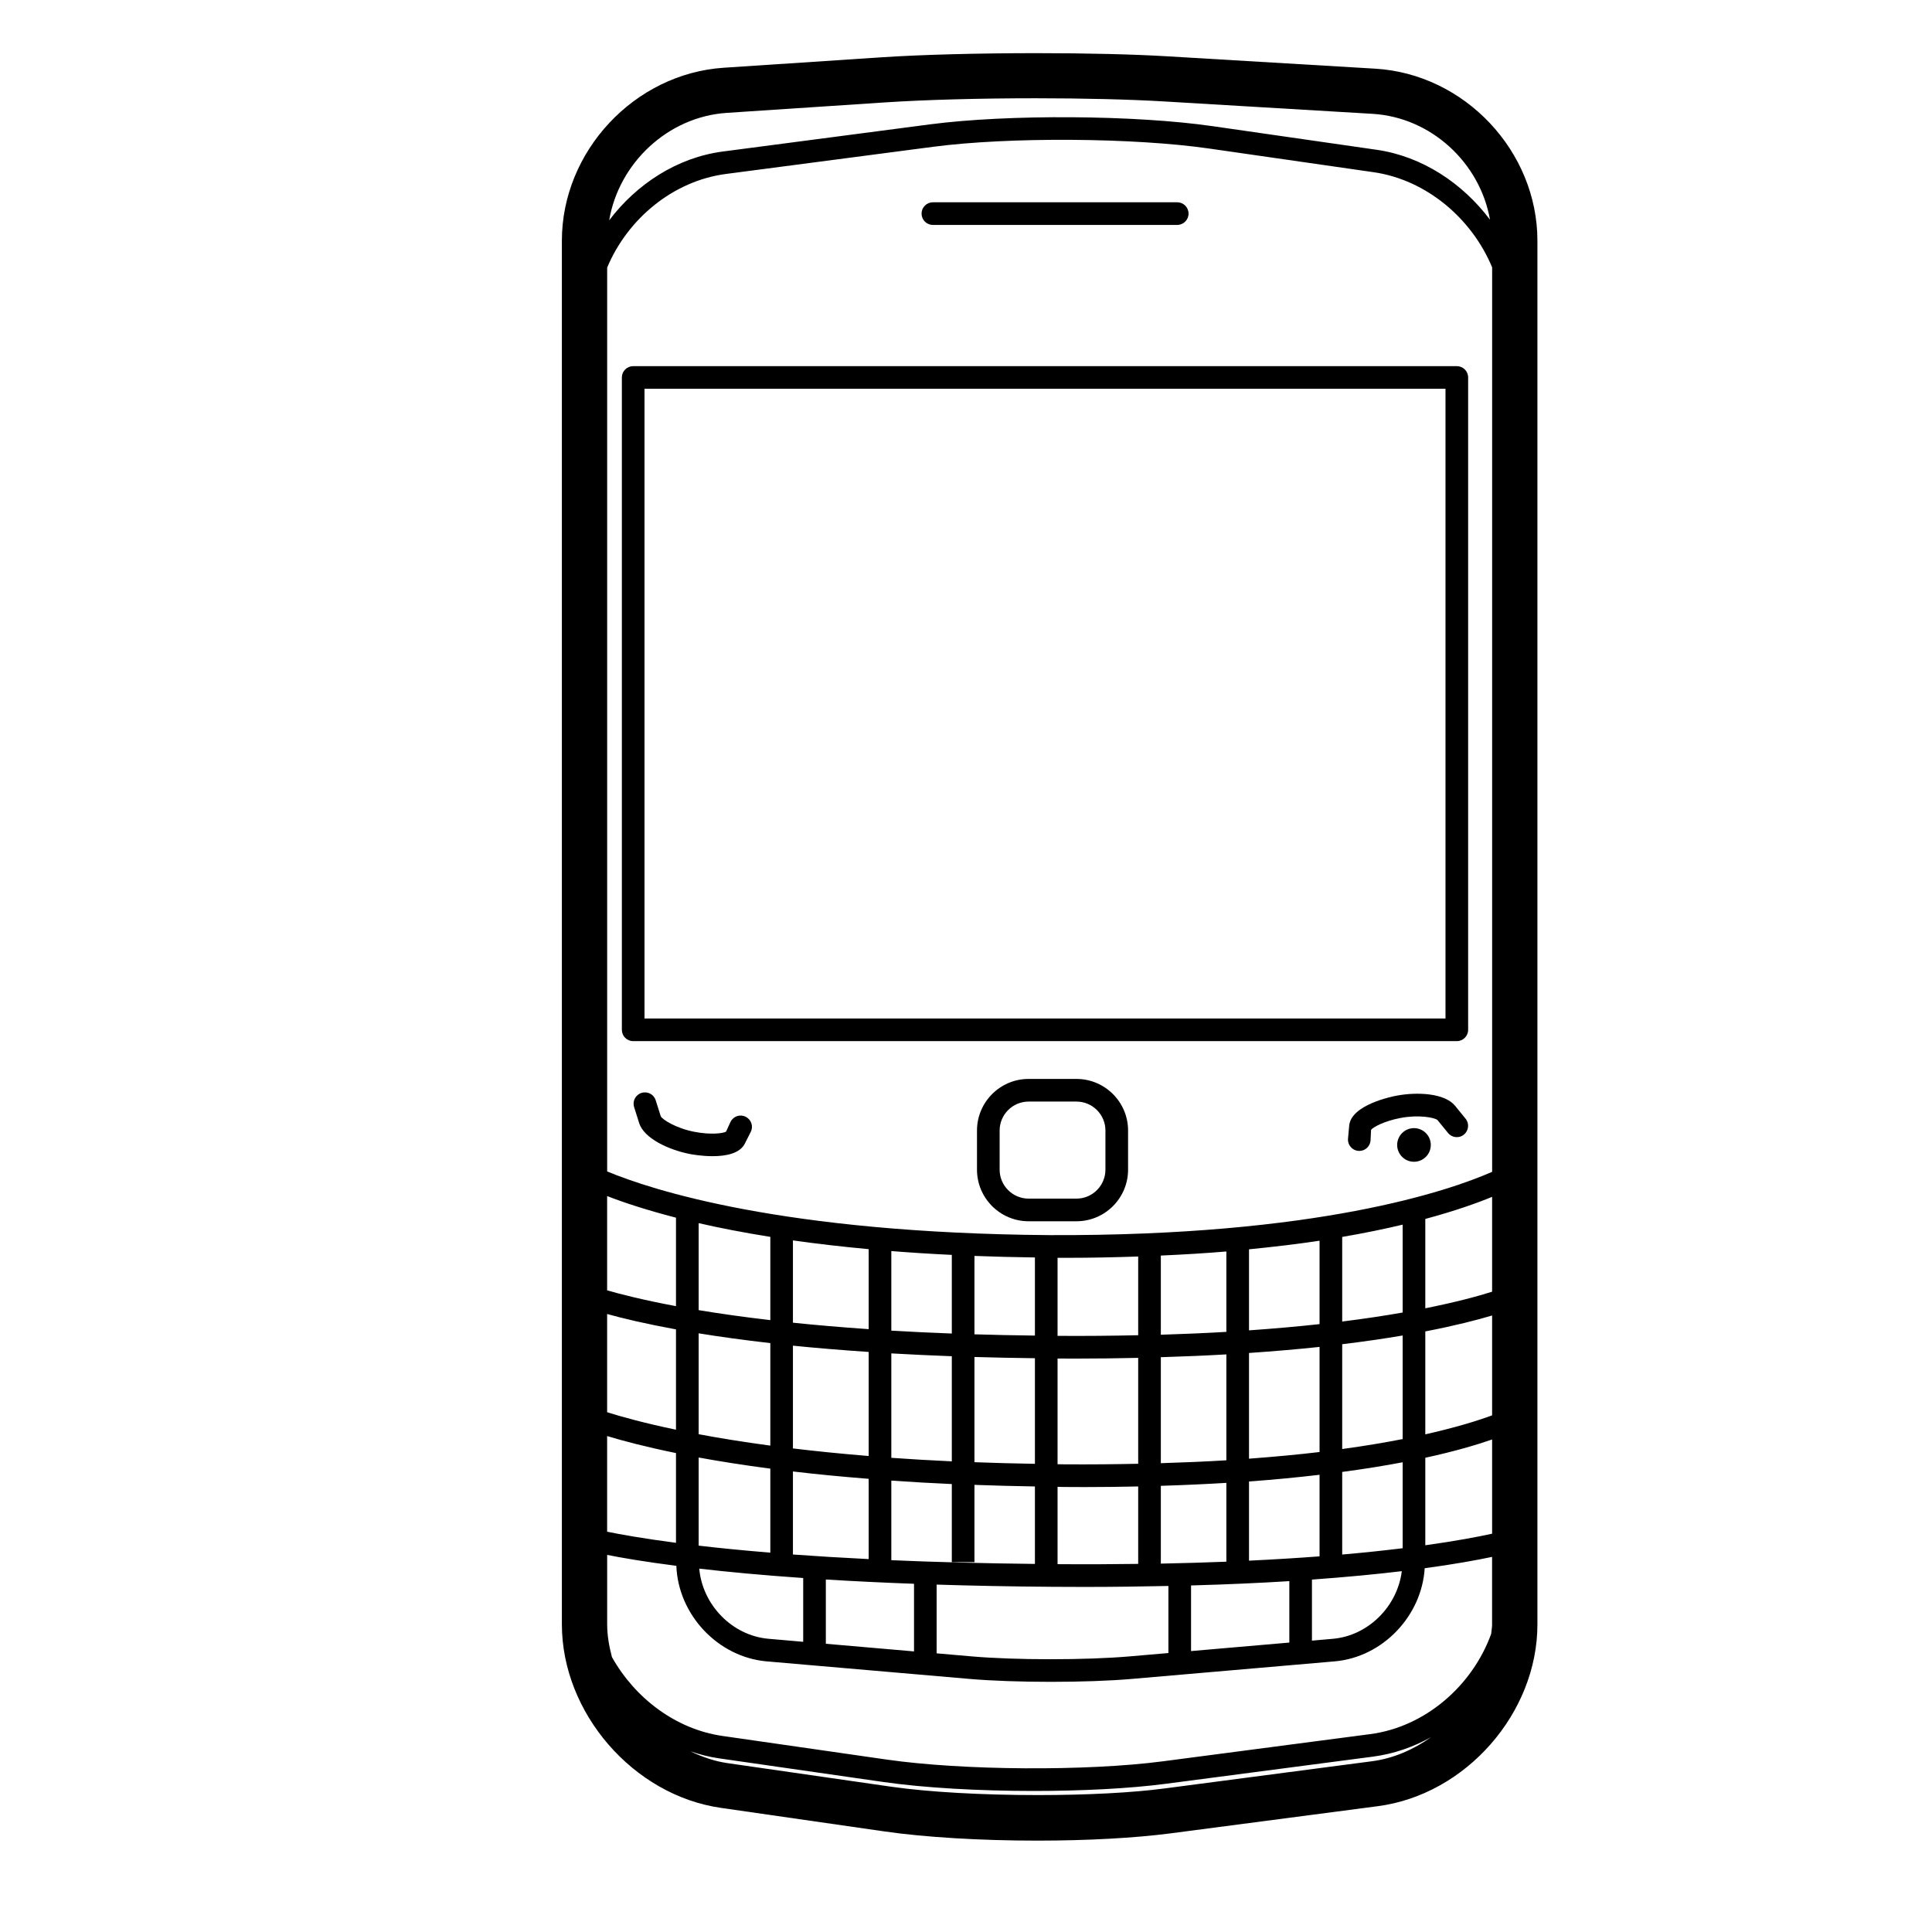 <?xml version="1.0" encoding="iso-8859-1"?>
<!-- Generator: Adobe Illustrator 17.1.0, SVG Export Plug-In . SVG Version: 6.00 Build 0)  -->
<!DOCTYPE svg PUBLIC "-//W3C//DTD SVG 1.1//EN" "http://www.w3.org/Graphics/SVG/1.1/DTD/svg11.dtd">
<svg version="1.1" id="Capa_1" xmlns="http://www.w3.org/2000/svg" xmlns:xlink="http://www.w3.org/1999/xlink" x="0px" y="0px"
	 viewBox="0 0 64 64" style="enable-background:new 0 0 64 64;" xml:space="preserve">
<g>
	<path d="M45.557,2.275l-6.913-0.411c-1.109-0.066-2.64-0.103-4.31-0.103c-1.949,0-3.812,0.05-5.111,0.136l-5.248,0.347
		c-2.957,0.195-5.362,2.766-5.362,5.729v45.835c0,2.935,2.363,5.663,5.267,6.08l5.436,0.783c1.334,0.192,3.171,0.302,5.038,0.302
		c1.664,0,3.236-0.086,4.425-0.241l6.864-0.9c2.915-0.382,5.286-3.084,5.286-6.023V7.974C50.928,5.008,48.519,2.451,45.557,2.275z
		 M20.112,39.621c0.517,0.202,1.273,0.456,2.281,0.716v2.931c-1.08-0.202-1.825-0.392-2.281-0.524V39.621z M20.112,43.528
		c0.506,0.142,1.26,0.322,2.281,0.51v3.323c-1.081-0.226-1.829-0.437-2.281-0.579V43.528z M20.112,47.571
		c0.506,0.154,1.255,0.354,2.281,0.564v2.973c-1.087-0.144-1.833-0.276-2.281-0.368V47.571z M45.447,58.344l-6.864,0.9
		c-1.074,0.142-2.566,0.22-4.202,0.22H34.38c-1.861,0-3.63-0.101-4.852-0.276l-5.435-0.783c-0.43-0.062-0.836-0.207-1.225-0.391
		c0.309,0.105,0.627,0.188,0.953,0.234l5.435,0.782c1.368,0.197,3.192,0.298,4.989,0.298c1.59,0,3.158-0.079,4.371-0.237l6.865-0.9
		c0.682-0.09,1.332-0.314,1.924-0.645C46.825,57.957,46.163,58.25,45.447,58.344z M49.428,53.809c0,0.106-0.023,0.21-0.031,0.315
		c-0.62,1.713-2.179,3.083-4.012,3.322l-6.865,0.9c-2.527,0.331-6.635,0.305-9.155-0.059l-5.436-0.782
		c-1.551-0.224-2.9-1.258-3.658-2.613c-0.093-0.354-0.158-0.714-0.158-1.084v-2.3c0.489,0.098,1.24,0.227,2.292,0.362
		c0.06,1.616,1.373,3.023,2.991,3.165l6.717,0.581c0.742,0.064,1.717,0.097,2.692,0.097c0.975,0,1.949-0.032,2.691-0.097
		l6.717-0.581c1.591-0.139,2.884-1.504,2.982-3.085c0.987-0.134,1.719-0.268,2.232-0.376V53.809z M31.53,44.927v3.482
		c-0.702-0.032-1.37-0.072-2.004-0.117v-3.459C30.158,44.87,30.83,44.9,31.53,44.927z M29.526,44.079v-2.636
		c0.633,0.051,1.303,0.093,2.004,0.127v2.605C30.83,44.148,30.157,44.117,29.526,44.079z M31.53,49.161v2.586h0.75v-2.559
		c0.641,0.024,1.308,0.041,2.003,0.053v2.566c-1.762-0.019-3.349-0.062-4.757-0.124v-2.636
		C30.159,49.092,30.831,49.129,31.53,49.161z M35.614,45.005c0.73,0,1.423-0.009,2.09-0.024v3.508
		c-0.78,0.017-1.589,0.025-2.459,0.019c-0.073-0.001-0.139-0.003-0.212-0.004v-3.501C35.228,45.004,35.423,45.005,35.614,45.005z
		 M35.033,44.252v-2.586c0.098,0,0.197,0.001,0.294,0.001c0.838,0,1.62-0.018,2.377-0.044v2.608
		C36.86,44.249,35.979,44.259,35.033,44.252z M35.239,49.258c0.232,0.002,0.461,0.003,0.687,0.003c0.618,0,1.207-0.008,1.778-0.02
		v2.565c-0.845,0.012-1.726,0.016-2.671,0.009v-2.562C35.104,49.255,35.168,49.257,35.239,49.258z M35.928,52.569
		c0.991,0,1.903-0.014,2.777-0.032v2.222l-1.274,0.11c-1.45,0.127-3.807,0.127-5.255,0l-1.149-0.1v-2.277
		c1.176,0.037,2.453,0.063,3.843,0.073C35.231,52.568,35.582,52.569,35.928,52.569z M46.465,44.24v3.431
		c-0.585,0.115-1.25,0.227-2.003,0.33v-3.472C45.208,44.438,45.875,44.341,46.465,44.24z M44.462,43.777v-2.802
		c0.746-0.128,1.412-0.266,2.003-0.407v2.911C45.877,43.582,45.215,43.684,44.462,43.777z M46.465,48.44v2.847
		c-0.59,0.072-1.253,0.144-2.003,0.209V48.76C45.207,48.66,45.876,48.552,46.465,48.44z M46.436,52.047
		c-0.142,1.16-1.107,2.14-2.288,2.241l-0.688,0.06v-2.022C44.61,52.243,45.599,52.147,46.436,52.047z M43.712,43.863
		c-0.71,0.078-1.489,0.147-2.337,0.207v-2.685c0.841-0.083,1.628-0.178,2.337-0.285V43.863z M43.712,44.618V48.1
		c-0.705,0.084-1.491,0.157-2.337,0.221v-3.502C42.217,44.761,43.003,44.694,43.712,44.618z M43.712,48.854v2.702
		c-0.711,0.054-1.491,0.102-2.337,0.143v-2.623C42.227,49.014,42.998,48.938,43.712,48.854z M42.711,52.377v2.035l-3.256,0.282
		v-2.174C40.652,52.487,41.734,52.438,42.711,52.377z M40.625,44.12c-0.681,0.04-1.403,0.071-2.171,0.095v-2.623
		c0.762-0.034,1.493-0.078,2.171-0.135V44.12z M40.625,44.866v3.508c-0.676,0.042-1.407,0.072-2.171,0.096v-3.511
		C39.218,44.936,39.945,44.905,40.625,44.866z M40.625,49.122v2.611c-0.681,0.027-1.405,0.048-2.171,0.064V49.22
		C39.222,49.196,39.944,49.163,40.625,49.122z M34.283,44.243c-0.696-0.009-1.363-0.022-2.003-0.042v-2.597
		c0.64,0.024,1.308,0.042,2.003,0.051V44.243z M34.283,44.993v3.498c-0.695-0.012-1.362-0.029-2.003-0.054v-3.485
		C32.92,44.971,33.588,44.984,34.283,44.993z M30.278,52.465v2.24l-2.921-0.253v-2.129C28.243,52.378,29.219,52.426,30.278,52.465z
		 M28.776,44.03c-0.907-0.063-1.75-0.135-2.509-0.214V41.09c0.763,0.108,1.601,0.206,2.509,0.29V44.03z M28.776,44.785v3.447
		c-0.909-0.074-1.746-0.159-2.509-0.251v-3.404C27.027,44.654,27.871,44.724,28.776,44.785z M28.776,48.988v2.659
		c-0.907-0.045-1.75-0.097-2.509-0.152v-2.751C27.031,48.835,27.87,48.916,28.776,48.988z M26.607,52.274v2.113l-1.147-0.1
		c-1.209-0.104-2.192-1.128-2.296-2.324C24.107,52.072,25.248,52.18,26.607,52.274z M25.518,43.731
		c-0.899-0.105-1.694-0.218-2.374-0.331v-2.882c0.688,0.158,1.477,0.312,2.374,0.455V43.731z M25.518,44.492v3.396
		c-0.901-0.121-1.691-0.25-2.374-0.378v-3.342C23.829,44.279,24.621,44.39,25.518,44.492z M25.518,48.651v2.783
		c-0.9-0.074-1.695-0.153-2.374-0.233v-2.919C23.83,48.408,24.625,48.533,25.518,48.651z M49.428,50.806
		c-0.478,0.105-1.206,0.242-2.213,0.383v-2.899c0.984-0.214,1.701-0.428,2.213-0.605V50.806z M49.428,46.885
		c-0.453,0.168-1.175,0.396-2.213,0.63v-3.41c0.978-0.189,1.707-0.376,2.213-0.528V46.885z M49.428,42.789
		c-0.457,0.146-1.18,0.343-2.213,0.55v-2.96c0.975-0.263,1.706-0.522,2.213-0.732V42.789z M49.428,38.819
		c-1.425,0.625-5.784,2.132-14.655,2.096c-8.858-0.065-13.224-1.511-14.66-2.11V8.865c0.671-1.608,2.178-2.872,3.932-3.102
		l6.865-0.9c2.527-0.331,6.637-0.304,9.155,0.059l5.435,0.782c1.753,0.252,3.258,1.536,3.929,3.153V38.819z M45.606,4.962
		L40.172,4.18c-2.578-0.372-6.776-0.398-9.36-0.061l-6.865,0.9c-1.515,0.198-2.857,1.077-3.767,2.279
		c0.32-1.891,1.938-3.429,3.894-3.559l5.248-0.347c1.318-0.087,3.133-0.137,4.979-0.137c1.597,0,3.107,0.037,4.254,0.105
		l6.913,0.411c1.947,0.116,3.562,1.63,3.89,3.507C48.45,6.071,47.114,5.18,45.606,4.962z"/>
	<path d="M20.975,12.129c-0.207,0-0.375,0.168-0.375,0.375v21.61c0,0.207,0.168,0.375,0.375,0.375h27.284
		c0.207,0,0.375-0.168,0.375-0.375v-21.61c0-0.207-0.168-0.375-0.375-0.375H20.975z M47.884,33.739H21.35v-20.86h26.534V33.739z"/>
	<path d="M30.903,7.451h8.094c0.207,0,0.375-0.168,0.375-0.375c0-0.207-0.168-0.375-0.375-0.375h-8.094
		c-0.207,0-0.375,0.168-0.375,0.375C30.528,7.283,30.696,7.451,30.903,7.451z"/>
	<path d="M35.659,35.741h-1.585c-0.943,0-1.71,0.767-1.71,1.71v1.295c0,0.943,0.767,1.71,1.71,1.71h1.585
		c0.943,0,1.71-0.767,1.71-1.71v-1.295C37.369,36.508,36.602,35.741,35.659,35.741z M36.619,38.746c0,0.529-0.431,0.96-0.96,0.96
		h-1.585c-0.529,0-0.96-0.431-0.96-0.96v-1.295c0-0.529,0.431-0.96,0.96-0.96h1.585c0.529,0,0.96,0.431,0.96,0.96V38.746z"/>
	<path d="M24.705,36.996c-0.186-0.096-0.411-0.021-0.504,0.164l-0.149,0.326c-0.086,0.055-0.494,0.116-1.059,0.005
		c-0.61-0.12-1.052-0.406-1.105-0.514l-0.167-0.528c-0.061-0.197-0.266-0.307-0.47-0.245c-0.197,0.061-0.308,0.271-0.245,0.47
		l0.167,0.529c0.159,0.509,0.981,0.888,1.676,1.024c0.071,0.014,0.396,0.073,0.757,0.073c0.425,0,0.899-0.082,1.067-0.416
		l0.195-0.385C24.963,37.315,24.89,37.09,24.705,36.996z"/>
	<path d="M48.199,36.628c-0.339-0.413-1.24-0.464-1.937-0.332c-0.154,0.028-1.506,0.302-1.568,0.992l-0.039,0.429
		c-0.02,0.206,0.133,0.389,0.339,0.407c0.012,0.001,0.024,0.002,0.034,0.002c0.192,0,0.355-0.146,0.373-0.341l0.017-0.357
		c0.06-0.082,0.419-0.289,0.981-0.395c0.609-0.114,1.127-0.011,1.218,0.069l0.351,0.429c0.13,0.161,0.369,0.186,0.527,0.053
		c0.16-0.131,0.185-0.367,0.053-0.527L48.199,36.628z"/>
	<circle cx="46.84" cy="37.928" r="0.557"/>
</g>
</svg>
